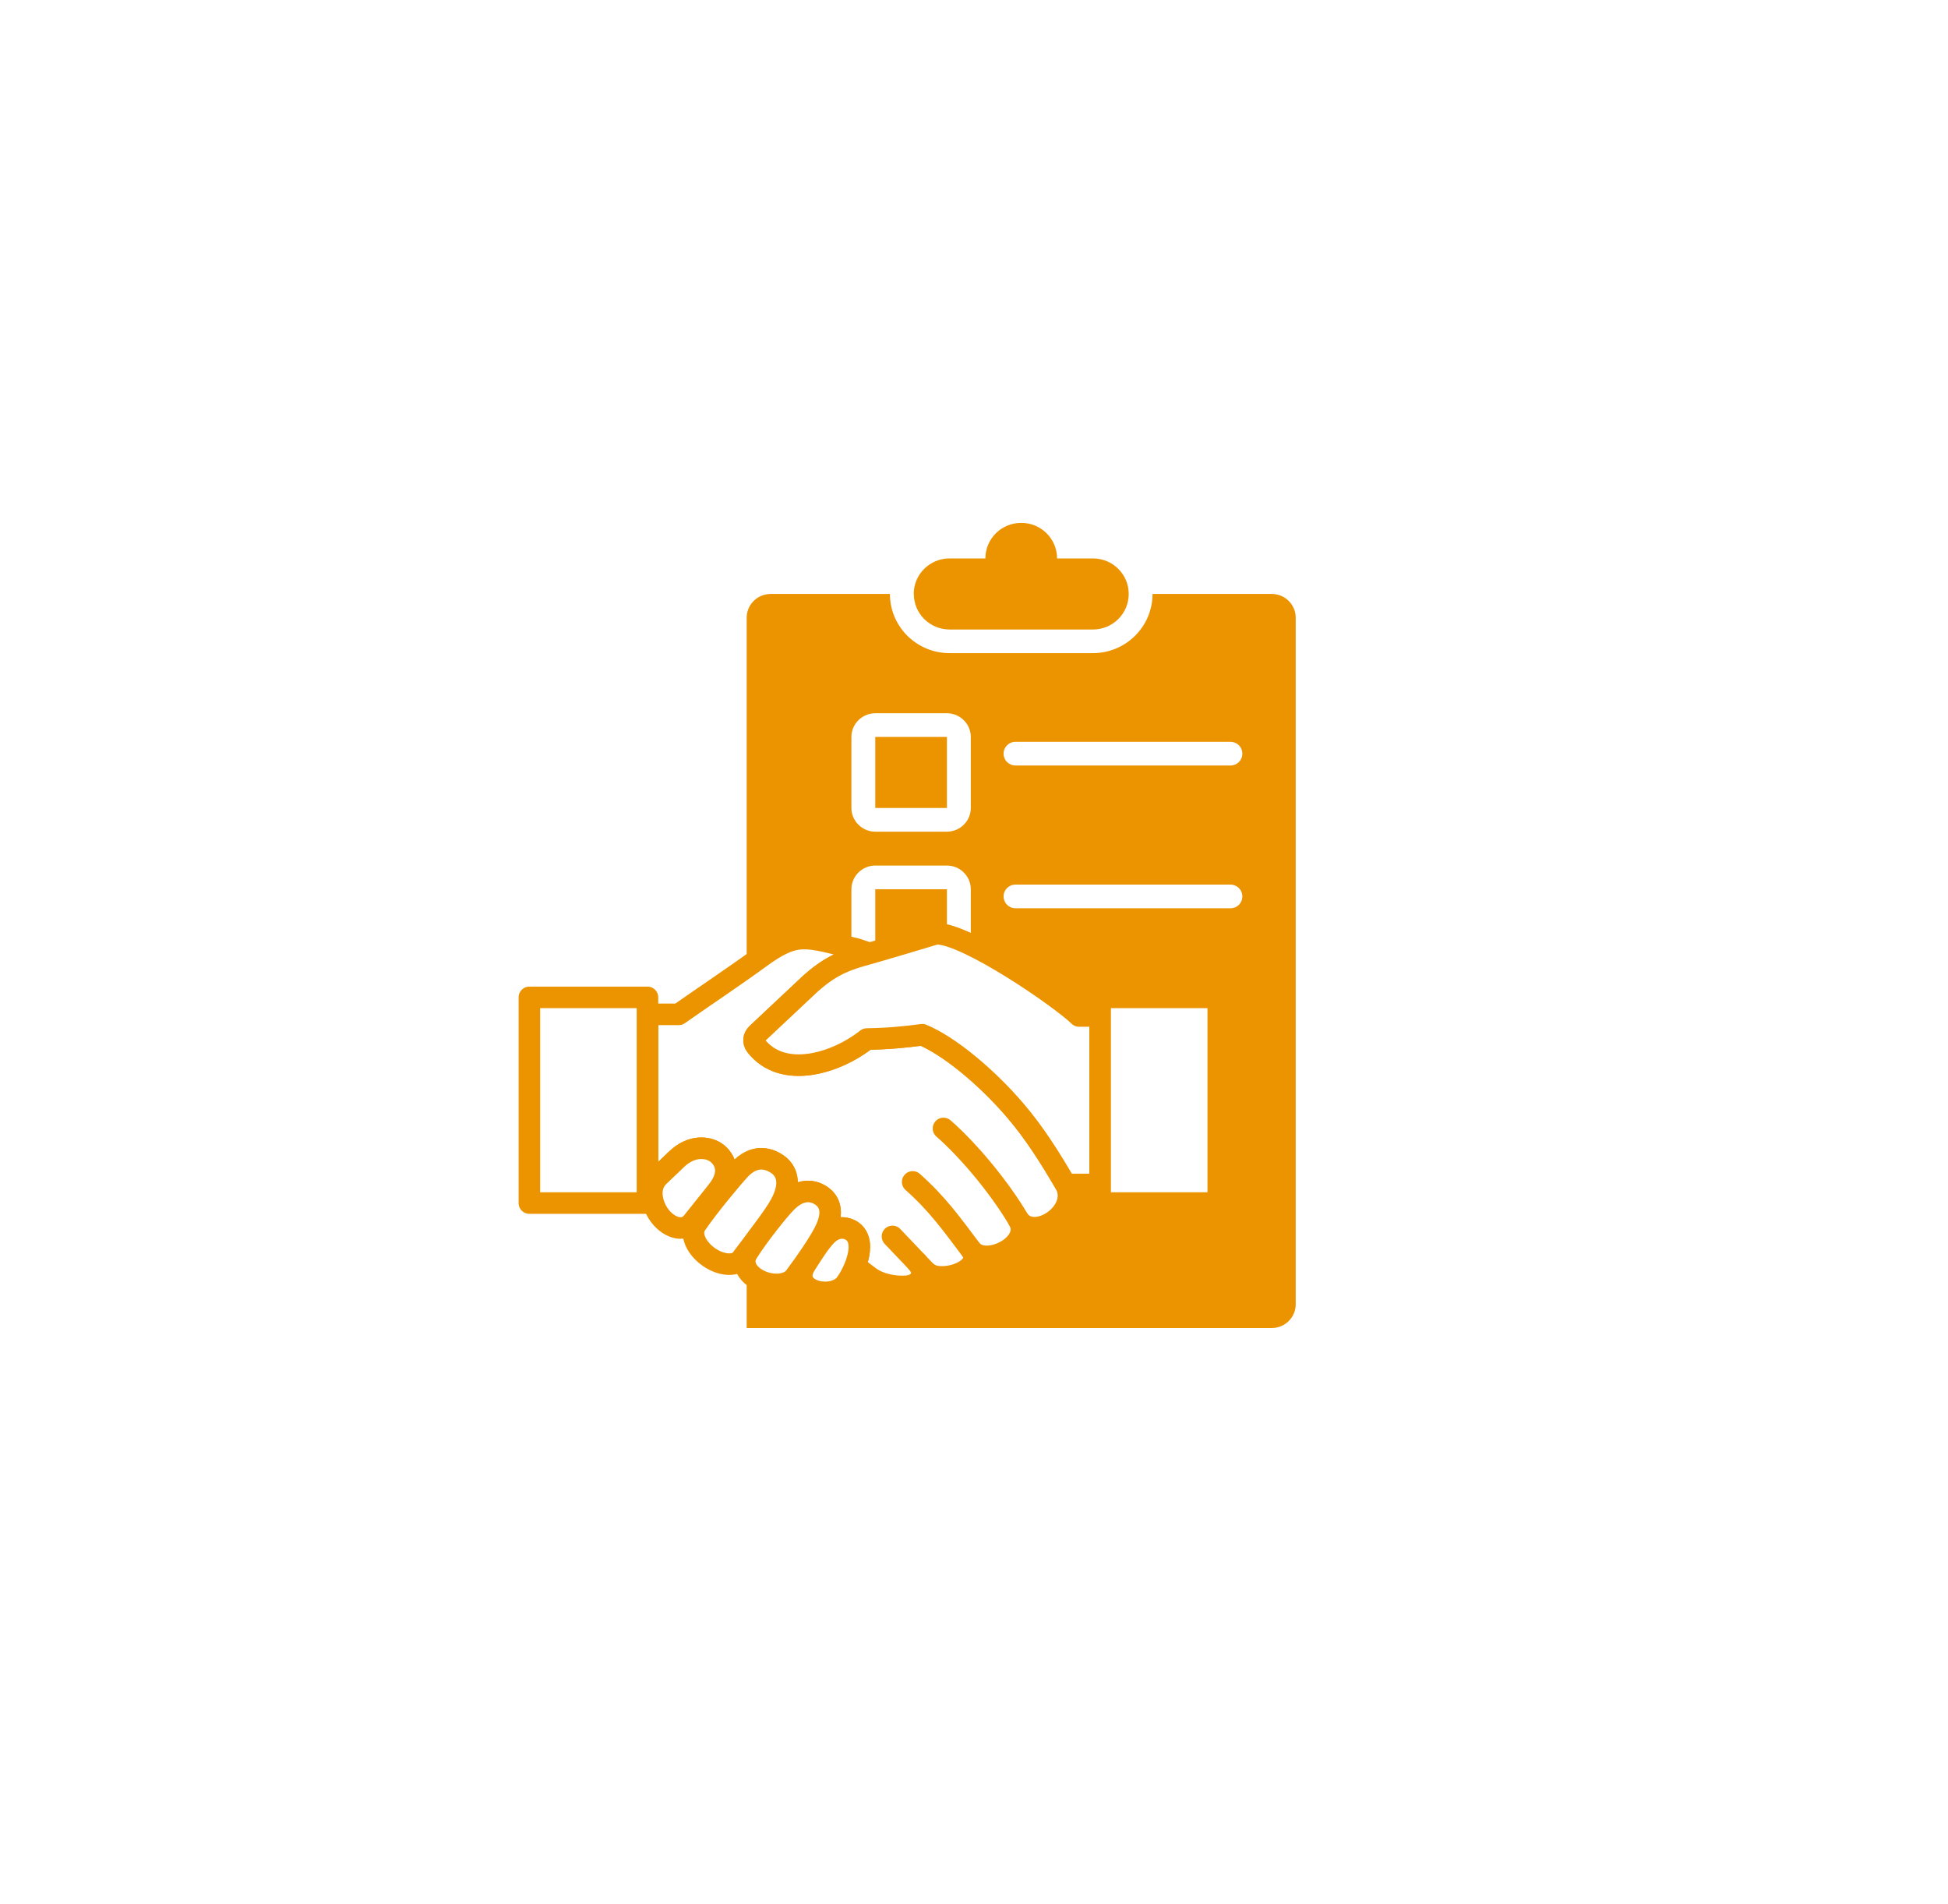 <svg width="218" height="213" viewBox="0 0 218 213" fill="none" xmlns="http://www.w3.org/2000/svg">
<g filter="url(#filter0_d_1154_10584)">
<rect x="20" y="10.979" width="178" height="178" rx="89" fill="white" shape-rendering="crispEdges"/>
<path d="M122.3 69.078C125.988 69.078 128.978 66.112 128.978 62.455H142.329C143.803 62.455 145.003 63.65 145.003 65.106V141.936C145.003 143.397 143.798 144.587 142.329 144.587H83.562V65.106C83.562 63.645 84.767 62.455 86.236 62.455H99.592C99.592 66.112 102.582 69.078 106.27 69.078H122.3Z" fill="#EC9300"/>
<path d="M106.265 58.479C104.046 58.479 102.256 60.254 102.256 62.455H102.265C102.265 64.656 104.056 66.432 106.275 66.432H122.305C124.524 66.432 126.314 64.656 126.314 62.455C126.314 60.254 124.524 58.479 122.305 58.479H118.295C118.295 56.278 116.505 54.502 114.285 54.502C112.065 54.502 110.275 56.278 110.275 58.479H106.265Z" fill="#EC9300"/>
<path d="M97.954 75.802C96.481 75.802 95.281 76.997 95.281 78.453V86.401C95.281 87.862 96.486 89.052 97.954 89.052H105.969C107.442 89.052 108.642 87.857 108.642 86.401V78.453C108.642 76.992 107.438 75.802 105.969 75.802H97.954Z" fill="white"/>
<path d="M97.953 86.401H105.968V78.453H97.953V86.401Z" fill="#EC9300"/>
<path d="M97.954 92.842C96.481 92.842 95.281 94.037 95.281 95.493V103.441C95.281 104.902 96.486 106.092 97.954 106.092H105.969C107.442 106.092 108.642 104.897 108.642 103.441V95.493C108.642 94.032 107.438 92.842 105.969 92.842H97.954Z" fill="white"/>
<path d="M97.953 103.441H105.968V95.493H97.953V103.441Z" fill="#EC9300"/>
<path d="M113.649 81.648H137.693C138.445 81.648 139.03 81.068 139.03 80.323C139.03 79.578 138.44 78.997 137.693 78.997H113.649C112.898 78.997 112.312 79.582 112.312 80.323C112.312 81.063 112.903 81.648 113.649 81.648Z" fill="white"/>
<path d="M113.649 97.623H137.693C138.445 97.623 139.03 97.043 139.03 96.297C139.03 95.552 138.44 94.972 137.693 94.972H113.649C112.898 94.972 112.312 95.557 112.312 96.297C112.312 97.038 112.903 97.623 113.649 97.623Z" fill="white"/>
<g clip-path="url(#clip0_1154_10584)">
<path fill-rule="evenodd" clip-rule="evenodd" d="M97.224 138.806C98.396 139.71 100.119 140.024 101.502 139.913C102.215 139.856 102.875 139.466 103.083 138.89C103.264 138.391 103.136 137.795 102.601 137.202C102.89 137.506 103.188 137.818 103.422 138.065C104.02 138.696 104.589 138.866 105.447 138.866C107.396 138.866 109.739 137.579 108.772 135.965C110.594 137.783 115.557 135.174 114.013 132.524C115.835 134.92 120.706 131.727 119.331 128.67C119.231 128.448 119.083 128.222 118.957 128.008C117.335 125.247 115.655 122.616 113.584 120.202C110.334 116.415 106.157 112.987 103.205 111.77C101.338 112.028 99.351 112.217 97.009 112.252C93.493 115.026 87.594 116.782 84.618 113.019C84.23 112.528 84.362 112.02 84.702 111.681L89.82 106.875C92.046 104.706 93.668 103.695 96.4 102.929C96.665 102.854 96.962 102.77 97.285 102.678C96.81 102.5 96.331 102.335 95.848 102.183C90.112 100.798 89.223 100.08 84.862 103.285C82.438 105.065 78.27 107.855 75.955 109.489H72.453V128.707H73.051C73.162 128.325 73.361 127.967 73.666 127.659L75.708 125.706C77.419 124.07 79.187 124.355 80.029 124.889C80.916 125.451 82.086 126.988 80.259 129.274L79.414 130.331L79.794 130.44C80.919 129.016 82.117 127.597 82.754 126.901C84.316 125.192 85.896 125.506 86.984 126.251C87.978 126.931 88.663 128.307 87.371 130.717C87.119 131.188 86.707 131.814 86.218 132.507L86.267 132.526C86.97 131.64 87.627 130.87 88.04 130.461C89.502 129.015 90.873 129.114 91.856 129.752C92.687 130.291 93.522 131.447 92.226 133.92C92.052 134.253 91.835 134.627 91.589 135.027L91.731 135.108C91.968 134.791 92.208 134.5 92.457 134.239C93.32 133.336 94.34 133.228 95.081 133.579C96.52 134.263 96.314 136.093 95.695 137.667C96.195 138.026 96.704 138.405 97.224 138.807V138.806Z" fill="white" stroke="#EC9300" stroke-width="2.411" stroke-linecap="round" stroke-linejoin="round"/>
<path fill-rule="evenodd" clip-rule="evenodd" d="M84.704 111.682L89.822 106.876C92.048 104.707 93.67 103.696 96.402 102.929C98.456 102.354 102.539 101.142 104.759 100.467C108.175 100.397 118.786 107.724 120.757 109.673H123.116V128.524H119.261C117.544 125.575 115.786 122.766 113.586 120.203C110.335 116.415 106.159 112.988 103.207 111.771C101.34 112.029 99.352 112.217 97.011 112.252C93.495 115.027 87.596 116.782 84.62 113.02C84.232 112.529 84.364 112.021 84.704 111.682Z" fill="white" stroke="#EC9300" stroke-width="2.411" stroke-linecap="round" stroke-linejoin="round"/>
<path fill-rule="evenodd" clip-rule="evenodd" d="M82.93 136.917C82.23 137.748 80.623 137.535 79.363 136.667C77.983 135.716 77.086 134.074 77.948 132.914C79.227 131.04 81.725 128.026 82.753 126.901C84.316 125.192 85.896 125.506 86.984 126.251C87.978 126.931 88.663 128.307 87.371 130.717C86.593 132.169 84.302 135.085 82.93 136.917Z" fill="white" stroke="#EC9300" stroke-width="2.411" stroke-linecap="round" stroke-linejoin="round"/>
<path fill-rule="evenodd" clip-rule="evenodd" d="M88.937 138.879C88.238 139.795 86.639 139.91 85.349 139.418C83.841 138.843 82.736 137.471 83.714 136.048C84.852 134.262 87.095 131.403 88.047 130.461C89.509 129.015 90.88 129.114 91.863 129.752C92.694 130.291 93.529 131.447 92.233 133.92C91.54 135.243 90.182 137.218 88.938 138.88L88.937 138.879Z" fill="white" stroke="#EC9300" stroke-width="2.411" stroke-linecap="round" stroke-linejoin="round"/>
<path fill-rule="evenodd" clip-rule="evenodd" d="M94.614 139.657C93.149 141.535 88.374 140.481 90.096 137.566C90.949 136.242 91.654 135.082 92.459 134.239C93.322 133.336 94.342 133.228 95.082 133.579C97.242 134.604 95.698 138.209 94.614 139.657H94.614Z" fill="white" stroke="#EC9300" stroke-width="2.411" stroke-linecap="round" stroke-linejoin="round"/>
<path fill-rule="evenodd" clip-rule="evenodd" d="M77.54 132.682C76.485 134.073 74.62 133.264 73.655 131.767C72.854 130.522 72.568 128.774 73.671 127.659L75.713 125.706C77.424 124.07 79.191 124.355 80.034 124.889C80.921 125.451 82.09 126.988 80.263 129.274L77.539 132.682H77.54Z" fill="white" stroke="#EC9300" stroke-width="2.411" stroke-linecap="round" stroke-linejoin="round"/>
<path fill-rule="evenodd" clip-rule="evenodd" d="M136.334 107.592H123.117V130.605H136.334V107.592Z" fill="white" stroke="#EC9300" stroke-width="2.411" stroke-linecap="round" stroke-linejoin="round"/>
<path d="M102.612 137.212L99.875 134.337M108.774 135.965C106.444 132.865 104.904 130.704 102.138 128.237M114.016 132.524C111.91 128.938 108.469 124.779 105.586 122.257" stroke="#EC9300" stroke-width="2.411" stroke-linecap="round" stroke-linejoin="round"/>
<path fill-rule="evenodd" clip-rule="evenodd" d="M72.458 107.592H59.242V130.605H72.458V107.592Z" fill="white" stroke="#EC9300" stroke-width="2.411" stroke-linecap="round" stroke-linejoin="round"/>
</g>
</g>
<defs>
<filter id="filter0_d_1154_10584" x="0" y="-5.021" width="218" height="218" filterUnits="userSpaceOnUse" color-interpolation-filters="sRGB">
<feFlood flood-opacity="0" result="BackgroundImageFix"/>
<feColorMatrix in="SourceAlpha" type="matrix" values="0 0 0 0 0 0 0 0 0 0 0 0 0 0 0 0 0 0 127 0" result="hardAlpha"/>
<feOffset dy="4"/>
<feGaussianBlur stdDeviation="10"/>
<feComposite in2="hardAlpha" operator="out"/>
<feColorMatrix type="matrix" values="0 0 0 0 0 0 0 0 0 0 0 0 0 0 0 0 0 0 0.05 0"/>
<feBlend mode="normal" in2="BackgroundImageFix" result="effect1_dropShadow_1154_10584"/>
<feBlend mode="normal" in="SourceGraphic" in2="effect1_dropShadow_1154_10584" result="shape"/>
</filter>
<clipPath id="clip0_1154_10584">
<rect width="79.573" height="42.6" fill="white" transform="translate(58 99.232)"/>
</clipPath>
</defs>
</svg>
